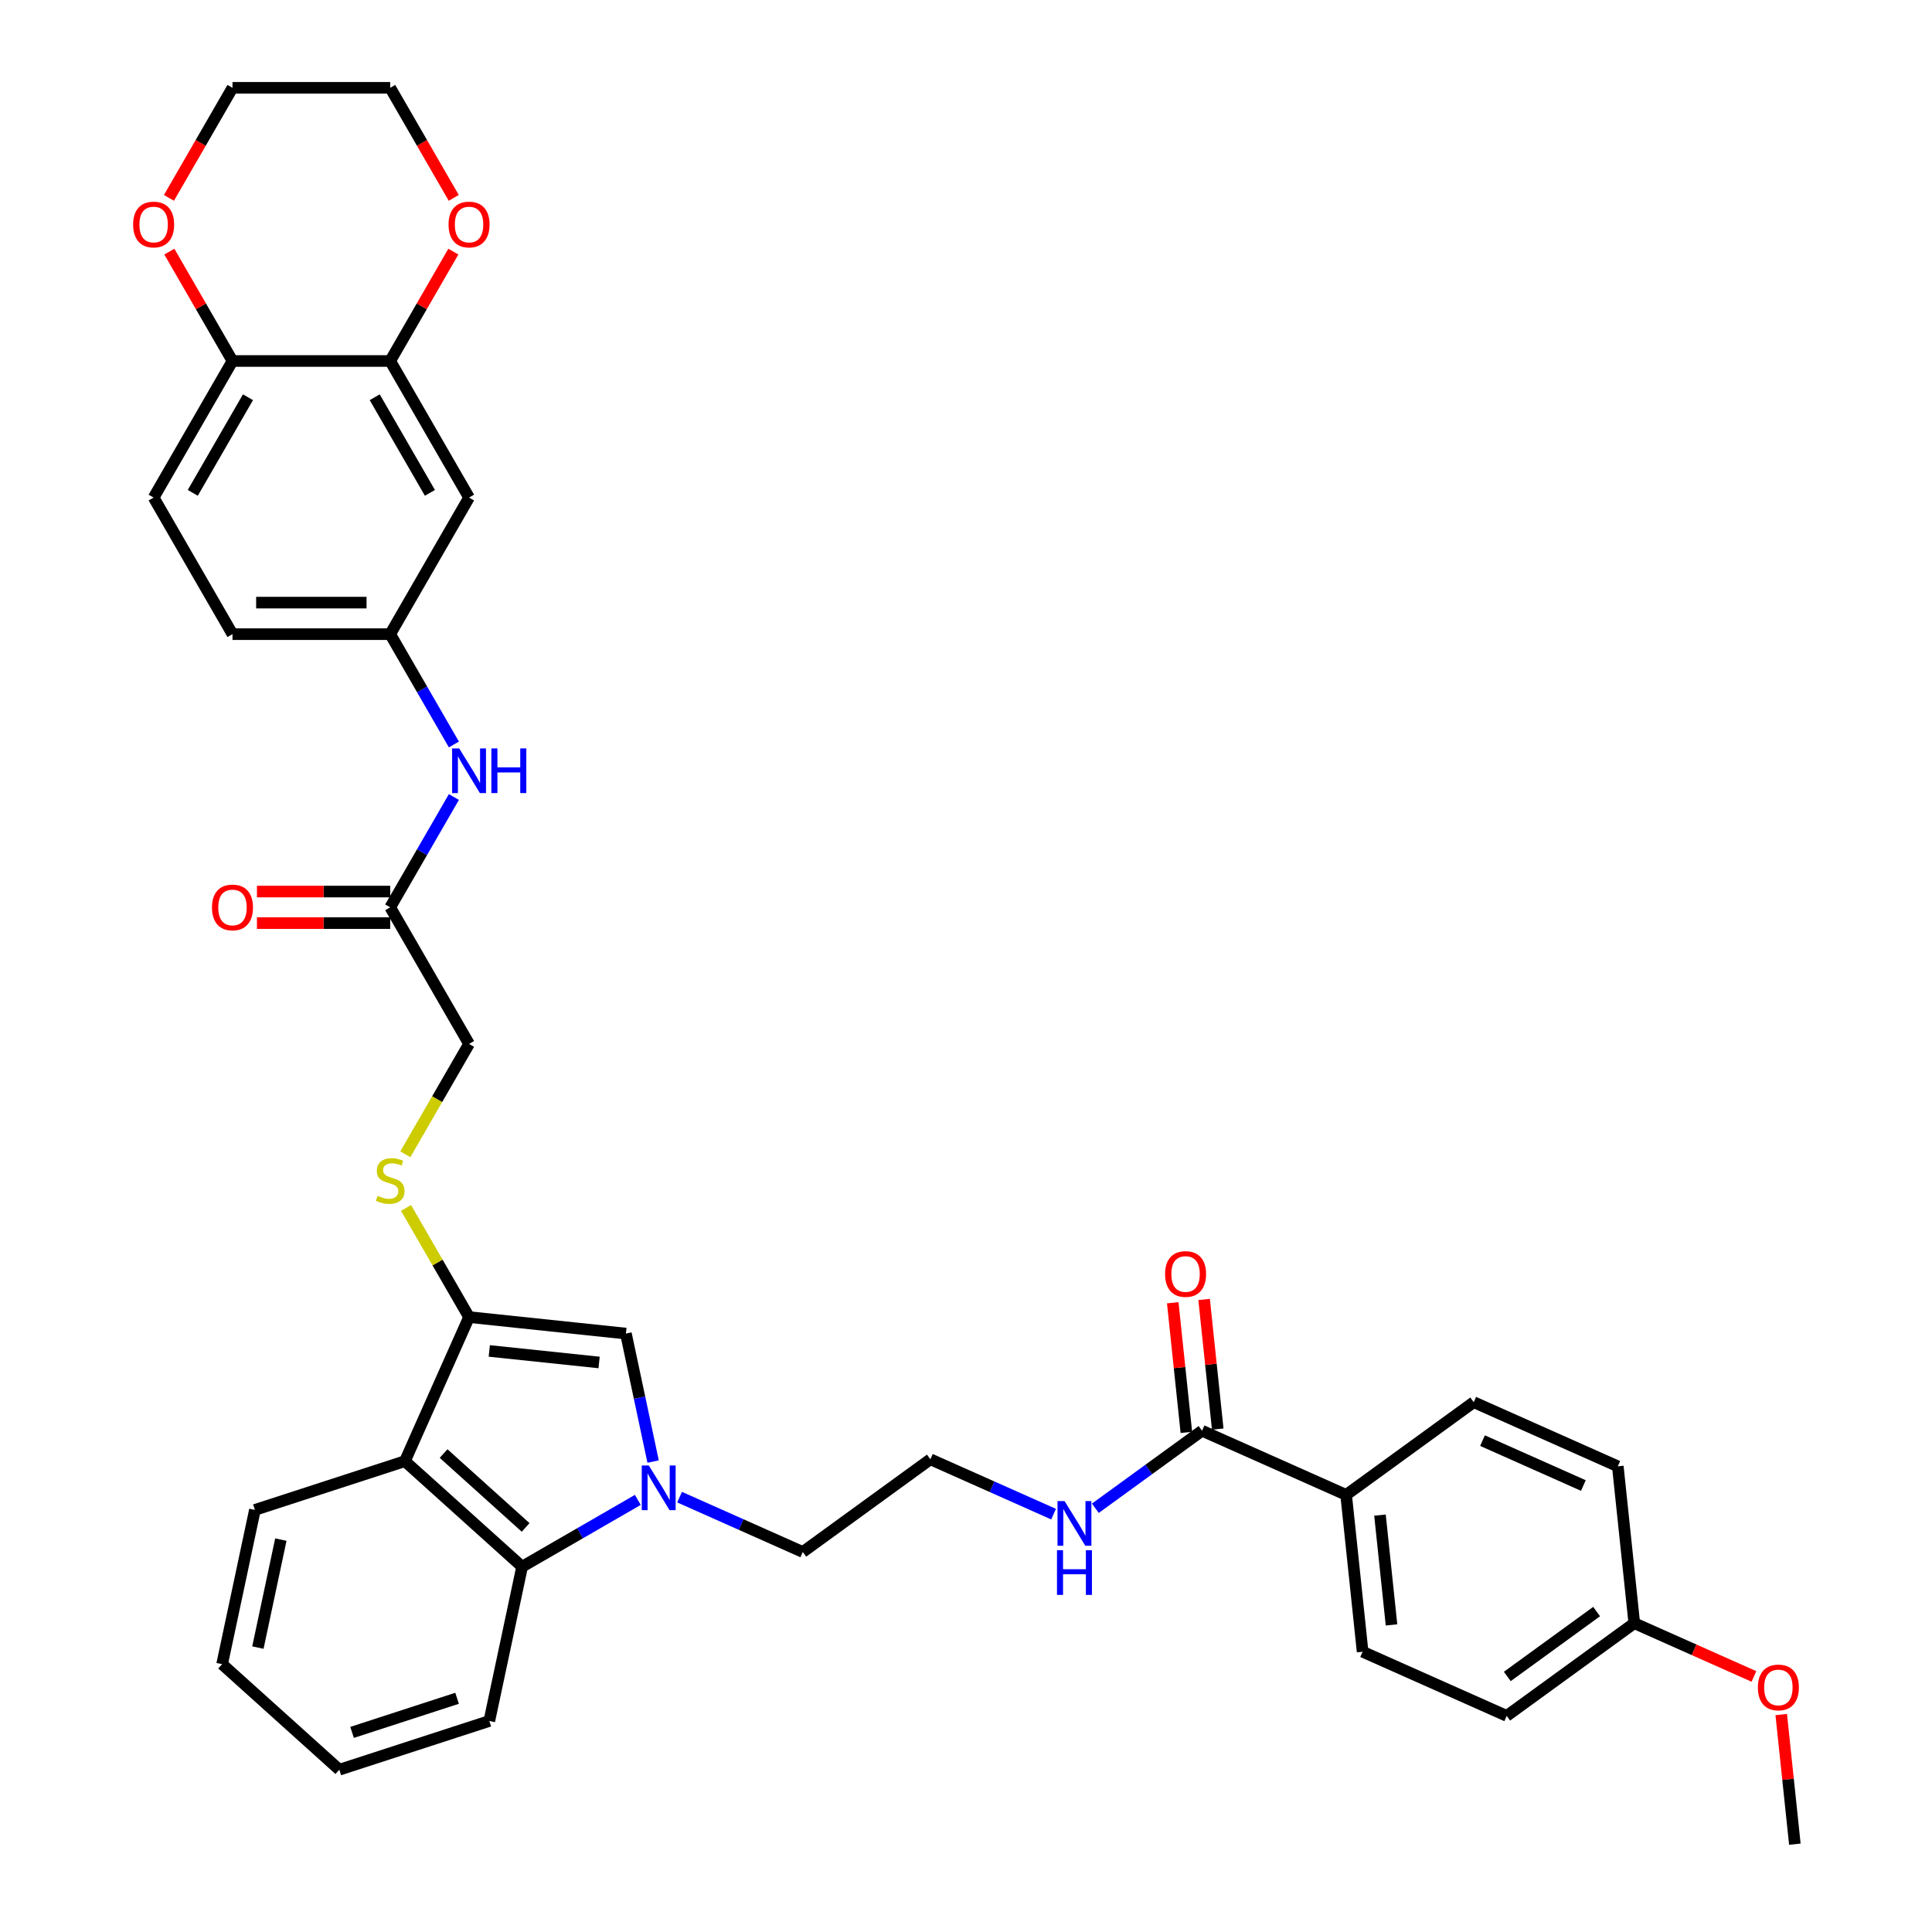 <?xml version='1.0' encoding='iso-8859-1'?>
<svg version='1.1' baseProfile='full'
              xmlns='http://www.w3.org/2000/svg'
                      xmlns:rdkit='http://www.rdkit.org/xml'
                      xmlns:xlink='http://www.w3.org/1999/xlink'
                  xml:space='preserve'
width='1000px' height='1000px' viewBox='0 0 1000 1000'>
<!-- END OF HEADER -->
<rect style='opacity:1.0;fill:#FFFFFF;stroke:none' width='1000' height='1000' x='0' y='0'> </rect>
<path class='bond-1' d='M 338.052,756.505 L 331.011,723.381' style='fill:none;fill-rule:evenodd;stroke:#0000FF;stroke-width:6px;stroke-linecap:butt;stroke-linejoin:miter;stroke-opacity:1' />
<path class='bond-1' d='M 331.011,723.381 L 323.97,690.256' style='fill:none;fill-rule:evenodd;stroke:#000000;stroke-width:6px;stroke-linecap:butt;stroke-linejoin:miter;stroke-opacity:1' />
<path class='bond-3' d='M 330.134,776.346 L 300.19,793.634' style='fill:none;fill-rule:evenodd;stroke:#0000FF;stroke-width:6px;stroke-linecap:butt;stroke-linejoin:miter;stroke-opacity:1' />
<path class='bond-3' d='M 300.19,793.634 L 270.246,810.922' style='fill:none;fill-rule:evenodd;stroke:#000000;stroke-width:6px;stroke-linecap:butt;stroke-linejoin:miter;stroke-opacity:1' />
<path class='bond-22' d='M 351.751,774.918 L 383.635,789.113' style='fill:none;fill-rule:evenodd;stroke:#0000FF;stroke-width:6px;stroke-linecap:butt;stroke-linejoin:miter;stroke-opacity:1' />
<path class='bond-22' d='M 383.635,789.113 L 415.518,803.309' style='fill:none;fill-rule:evenodd;stroke:#000000;stroke-width:6px;stroke-linecap:butt;stroke-linejoin:miter;stroke-opacity:1' />
<path class='bond-0' d='M 242.784,681.723 L 323.97,690.256' style='fill:none;fill-rule:evenodd;stroke:#000000;stroke-width:6px;stroke-linecap:butt;stroke-linejoin:miter;stroke-opacity:1' />
<path class='bond-0' d='M 253.255,699.24 L 310.086,705.213' style='fill:none;fill-rule:evenodd;stroke:#000000;stroke-width:6px;stroke-linecap:butt;stroke-linejoin:miter;stroke-opacity:1' />
<path class='bond-6' d='M 242.784,681.723 L 226.471,653.469' style='fill:none;fill-rule:evenodd;stroke:#000000;stroke-width:6px;stroke-linecap:butt;stroke-linejoin:miter;stroke-opacity:1' />
<path class='bond-6' d='M 226.471,653.469 L 210.159,625.214' style='fill:none;fill-rule:evenodd;stroke:#CCCC00;stroke-width:6px;stroke-linecap:butt;stroke-linejoin:miter;stroke-opacity:1' />
<path class='bond-36' d='M 242.784,681.723 L 209.581,756.299' style='fill:none;fill-rule:evenodd;stroke:#000000;stroke-width:6px;stroke-linecap:butt;stroke-linejoin:miter;stroke-opacity:1' />
<path class='bond-2' d='M 209.581,756.299 L 270.246,810.922' style='fill:none;fill-rule:evenodd;stroke:#000000;stroke-width:6px;stroke-linecap:butt;stroke-linejoin:miter;stroke-opacity:1' />
<path class='bond-2' d='M 229.605,752.359 L 272.071,790.596' style='fill:none;fill-rule:evenodd;stroke:#000000;stroke-width:6px;stroke-linecap:butt;stroke-linejoin:miter;stroke-opacity:1' />
<path class='bond-27' d='M 209.581,756.299 L 131.943,781.525' style='fill:none;fill-rule:evenodd;stroke:#000000;stroke-width:6px;stroke-linecap:butt;stroke-linejoin:miter;stroke-opacity:1' />
<path class='bond-29' d='M 270.246,810.922 L 253.274,890.772' style='fill:none;fill-rule:evenodd;stroke:#000000;stroke-width:6px;stroke-linecap:butt;stroke-linejoin:miter;stroke-opacity:1' />
<path class='bond-4' d='M 622.18,740.546 L 594.562,760.611' style='fill:none;fill-rule:evenodd;stroke:#000000;stroke-width:6px;stroke-linecap:butt;stroke-linejoin:miter;stroke-opacity:1' />
<path class='bond-4' d='M 594.562,760.611 L 566.945,780.677' style='fill:none;fill-rule:evenodd;stroke:#0000FF;stroke-width:6px;stroke-linecap:butt;stroke-linejoin:miter;stroke-opacity:1' />
<path class='bond-11' d='M 622.18,740.546 L 696.755,773.75' style='fill:none;fill-rule:evenodd;stroke:#000000;stroke-width:6px;stroke-linecap:butt;stroke-linejoin:miter;stroke-opacity:1' />
<path class='bond-15' d='M 630.298,739.693 L 626.772,706.145' style='fill:none;fill-rule:evenodd;stroke:#000000;stroke-width:6px;stroke-linecap:butt;stroke-linejoin:miter;stroke-opacity:1' />
<path class='bond-15' d='M 626.772,706.145 L 623.246,672.597' style='fill:none;fill-rule:evenodd;stroke:#FF0000;stroke-width:6px;stroke-linecap:butt;stroke-linejoin:miter;stroke-opacity:1' />
<path class='bond-15' d='M 614.061,741.4 L 610.535,707.852' style='fill:none;fill-rule:evenodd;stroke:#000000;stroke-width:6px;stroke-linecap:butt;stroke-linejoin:miter;stroke-opacity:1' />
<path class='bond-15' d='M 610.535,707.852 L 607.009,674.303' style='fill:none;fill-rule:evenodd;stroke:#FF0000;stroke-width:6px;stroke-linecap:butt;stroke-linejoin:miter;stroke-opacity:1' />
<path class='bond-5' d='M 201.967,186.848 L 242.784,257.544' style='fill:none;fill-rule:evenodd;stroke:#000000;stroke-width:6px;stroke-linecap:butt;stroke-linejoin:miter;stroke-opacity:1' />
<path class='bond-5' d='M 193.951,205.615 L 222.522,255.103' style='fill:none;fill-rule:evenodd;stroke:#000000;stroke-width:6px;stroke-linecap:butt;stroke-linejoin:miter;stroke-opacity:1' />
<path class='bond-13' d='M 201.967,186.848 L 218.308,158.544' style='fill:none;fill-rule:evenodd;stroke:#000000;stroke-width:6px;stroke-linecap:butt;stroke-linejoin:miter;stroke-opacity:1' />
<path class='bond-13' d='M 218.308,158.544 L 234.649,130.241' style='fill:none;fill-rule:evenodd;stroke:#FF0000;stroke-width:6px;stroke-linecap:butt;stroke-linejoin:miter;stroke-opacity:1' />
<path class='bond-39' d='M 201.967,186.848 L 120.334,186.848' style='fill:none;fill-rule:evenodd;stroke:#000000;stroke-width:6px;stroke-linecap:butt;stroke-linejoin:miter;stroke-opacity:1' />
<path class='bond-18' d='M 209.801,597.459 L 226.292,568.895' style='fill:none;fill-rule:evenodd;stroke:#CCCC00;stroke-width:6px;stroke-linecap:butt;stroke-linejoin:miter;stroke-opacity:1' />
<path class='bond-18' d='M 226.292,568.895 L 242.784,540.33' style='fill:none;fill-rule:evenodd;stroke:#000000;stroke-width:6px;stroke-linecap:butt;stroke-linejoin:miter;stroke-opacity:1' />
<path class='bond-7' d='M 242.784,257.544 L 201.967,328.241' style='fill:none;fill-rule:evenodd;stroke:#000000;stroke-width:6px;stroke-linecap:butt;stroke-linejoin:miter;stroke-opacity:1' />
<path class='bond-8' d='M 201.967,469.634 L 242.784,540.33' style='fill:none;fill-rule:evenodd;stroke:#000000;stroke-width:6px;stroke-linecap:butt;stroke-linejoin:miter;stroke-opacity:1' />
<path class='bond-10' d='M 201.967,469.634 L 218.45,441.085' style='fill:none;fill-rule:evenodd;stroke:#000000;stroke-width:6px;stroke-linecap:butt;stroke-linejoin:miter;stroke-opacity:1' />
<path class='bond-10' d='M 218.45,441.085 L 234.932,412.537' style='fill:none;fill-rule:evenodd;stroke:#0000FF;stroke-width:6px;stroke-linecap:butt;stroke-linejoin:miter;stroke-opacity:1' />
<path class='bond-16' d='M 201.967,461.47 L 167.477,461.47' style='fill:none;fill-rule:evenodd;stroke:#000000;stroke-width:6px;stroke-linecap:butt;stroke-linejoin:miter;stroke-opacity:1' />
<path class='bond-16' d='M 167.477,461.47 L 132.987,461.47' style='fill:none;fill-rule:evenodd;stroke:#FF0000;stroke-width:6px;stroke-linecap:butt;stroke-linejoin:miter;stroke-opacity:1' />
<path class='bond-16' d='M 201.967,477.797 L 167.477,477.797' style='fill:none;fill-rule:evenodd;stroke:#000000;stroke-width:6px;stroke-linecap:butt;stroke-linejoin:miter;stroke-opacity:1' />
<path class='bond-16' d='M 167.477,477.797 L 132.987,477.797' style='fill:none;fill-rule:evenodd;stroke:#FF0000;stroke-width:6px;stroke-linecap:butt;stroke-linejoin:miter;stroke-opacity:1' />
<path class='bond-9' d='M 120.334,186.848 L 79.517,257.544' style='fill:none;fill-rule:evenodd;stroke:#000000;stroke-width:6px;stroke-linecap:butt;stroke-linejoin:miter;stroke-opacity:1' />
<path class='bond-9' d='M 128.351,205.615 L 99.779,255.103' style='fill:none;fill-rule:evenodd;stroke:#000000;stroke-width:6px;stroke-linecap:butt;stroke-linejoin:miter;stroke-opacity:1' />
<path class='bond-14' d='M 120.334,186.848 L 103.993,158.544' style='fill:none;fill-rule:evenodd;stroke:#000000;stroke-width:6px;stroke-linecap:butt;stroke-linejoin:miter;stroke-opacity:1' />
<path class='bond-14' d='M 103.993,158.544 L 87.652,130.241' style='fill:none;fill-rule:evenodd;stroke:#FF0000;stroke-width:6px;stroke-linecap:butt;stroke-linejoin:miter;stroke-opacity:1' />
<path class='bond-12' d='M 234.932,385.337 L 218.45,356.789' style='fill:none;fill-rule:evenodd;stroke:#0000FF;stroke-width:6px;stroke-linecap:butt;stroke-linejoin:miter;stroke-opacity:1' />
<path class='bond-12' d='M 218.45,356.789 L 201.967,328.241' style='fill:none;fill-rule:evenodd;stroke:#000000;stroke-width:6px;stroke-linecap:butt;stroke-linejoin:miter;stroke-opacity:1' />
<path class='bond-20' d='M 696.755,773.75 L 705.288,854.936' style='fill:none;fill-rule:evenodd;stroke:#000000;stroke-width:6px;stroke-linecap:butt;stroke-linejoin:miter;stroke-opacity:1' />
<path class='bond-20' d='M 714.272,784.221 L 720.246,841.051' style='fill:none;fill-rule:evenodd;stroke:#000000;stroke-width:6px;stroke-linecap:butt;stroke-linejoin:miter;stroke-opacity:1' />
<path class='bond-21' d='M 696.755,773.75 L 762.798,725.767' style='fill:none;fill-rule:evenodd;stroke:#000000;stroke-width:6px;stroke-linecap:butt;stroke-linejoin:miter;stroke-opacity:1' />
<path class='bond-23' d='M 201.967,328.241 L 120.334,328.241' style='fill:none;fill-rule:evenodd;stroke:#000000;stroke-width:6px;stroke-linecap:butt;stroke-linejoin:miter;stroke-opacity:1' />
<path class='bond-23' d='M 189.722,311.914 L 132.579,311.914' style='fill:none;fill-rule:evenodd;stroke:#000000;stroke-width:6px;stroke-linecap:butt;stroke-linejoin:miter;stroke-opacity:1' />
<path class='bond-31' d='M 234.857,102.42 L 218.412,73.937' style='fill:none;fill-rule:evenodd;stroke:#FF0000;stroke-width:6px;stroke-linecap:butt;stroke-linejoin:miter;stroke-opacity:1' />
<path class='bond-31' d='M 218.412,73.937 L 201.967,45.455' style='fill:none;fill-rule:evenodd;stroke:#000000;stroke-width:6px;stroke-linecap:butt;stroke-linejoin:miter;stroke-opacity:1' />
<path class='bond-32' d='M 87.445,102.42 L 103.89,73.937' style='fill:none;fill-rule:evenodd;stroke:#FF0000;stroke-width:6px;stroke-linecap:butt;stroke-linejoin:miter;stroke-opacity:1' />
<path class='bond-32' d='M 103.89,73.937 L 120.334,45.455' style='fill:none;fill-rule:evenodd;stroke:#000000;stroke-width:6px;stroke-linecap:butt;stroke-linejoin:miter;stroke-opacity:1' />
<path class='bond-17' d='M 545.329,783.717 L 513.445,769.521' style='fill:none;fill-rule:evenodd;stroke:#0000FF;stroke-width:6px;stroke-linecap:butt;stroke-linejoin:miter;stroke-opacity:1' />
<path class='bond-17' d='M 513.445,769.521 L 481.561,755.326' style='fill:none;fill-rule:evenodd;stroke:#000000;stroke-width:6px;stroke-linecap:butt;stroke-linejoin:miter;stroke-opacity:1' />
<path class='bond-19' d='M 79.517,257.544 L 120.334,328.241' style='fill:none;fill-rule:evenodd;stroke:#000000;stroke-width:6px;stroke-linecap:butt;stroke-linejoin:miter;stroke-opacity:1' />
<path class='bond-26' d='M 705.288,854.936 L 779.864,888.139' style='fill:none;fill-rule:evenodd;stroke:#000000;stroke-width:6px;stroke-linecap:butt;stroke-linejoin:miter;stroke-opacity:1' />
<path class='bond-25' d='M 762.798,725.767 L 837.374,758.97' style='fill:none;fill-rule:evenodd;stroke:#000000;stroke-width:6px;stroke-linecap:butt;stroke-linejoin:miter;stroke-opacity:1' />
<path class='bond-25' d='M 767.344,745.662 L 819.547,768.905' style='fill:none;fill-rule:evenodd;stroke:#000000;stroke-width:6px;stroke-linecap:butt;stroke-linejoin:miter;stroke-opacity:1' />
<path class='bond-28' d='M 415.518,803.309 L 481.561,755.326' style='fill:none;fill-rule:evenodd;stroke:#000000;stroke-width:6px;stroke-linecap:butt;stroke-linejoin:miter;stroke-opacity:1' />
<path class='bond-24' d='M 845.907,840.156 L 837.374,758.97' style='fill:none;fill-rule:evenodd;stroke:#000000;stroke-width:6px;stroke-linecap:butt;stroke-linejoin:miter;stroke-opacity:1' />
<path class='bond-30' d='M 845.907,840.156 L 876.868,853.941' style='fill:none;fill-rule:evenodd;stroke:#000000;stroke-width:6px;stroke-linecap:butt;stroke-linejoin:miter;stroke-opacity:1' />
<path class='bond-30' d='M 876.868,853.941 L 907.829,867.726' style='fill:none;fill-rule:evenodd;stroke:#FF0000;stroke-width:6px;stroke-linecap:butt;stroke-linejoin:miter;stroke-opacity:1' />
<path class='bond-38' d='M 845.907,840.156 L 779.864,888.139' style='fill:none;fill-rule:evenodd;stroke:#000000;stroke-width:6px;stroke-linecap:butt;stroke-linejoin:miter;stroke-opacity:1' />
<path class='bond-38' d='M 826.404,834.145 L 780.174,867.733' style='fill:none;fill-rule:evenodd;stroke:#000000;stroke-width:6px;stroke-linecap:butt;stroke-linejoin:miter;stroke-opacity:1' />
<path class='bond-37' d='M 131.943,781.525 L 114.97,861.374' style='fill:none;fill-rule:evenodd;stroke:#000000;stroke-width:6px;stroke-linecap:butt;stroke-linejoin:miter;stroke-opacity:1' />
<path class='bond-37' d='M 145.367,796.897 L 133.486,852.791' style='fill:none;fill-rule:evenodd;stroke:#000000;stroke-width:6px;stroke-linecap:butt;stroke-linejoin:miter;stroke-opacity:1' />
<path class='bond-35' d='M 253.274,890.772 L 175.636,915.998' style='fill:none;fill-rule:evenodd;stroke:#000000;stroke-width:6px;stroke-linecap:butt;stroke-linejoin:miter;stroke-opacity:1' />
<path class='bond-35' d='M 236.583,879.028 L 182.236,896.686' style='fill:none;fill-rule:evenodd;stroke:#000000;stroke-width:6px;stroke-linecap:butt;stroke-linejoin:miter;stroke-opacity:1' />
<path class='bond-33' d='M 921.963,887.449 L 925.489,920.997' style='fill:none;fill-rule:evenodd;stroke:#FF0000;stroke-width:6px;stroke-linecap:butt;stroke-linejoin:miter;stroke-opacity:1' />
<path class='bond-33' d='M 925.489,920.997 L 929.016,954.545' style='fill:none;fill-rule:evenodd;stroke:#000000;stroke-width:6px;stroke-linecap:butt;stroke-linejoin:miter;stroke-opacity:1' />
<path class='bond-40' d='M 201.967,45.455 L 120.334,45.455' style='fill:none;fill-rule:evenodd;stroke:#000000;stroke-width:6px;stroke-linecap:butt;stroke-linejoin:miter;stroke-opacity:1' />
<path class='bond-34' d='M 114.97,861.374 L 175.636,915.998' style='fill:none;fill-rule:evenodd;stroke:#000000;stroke-width:6px;stroke-linecap:butt;stroke-linejoin:miter;stroke-opacity:1' />
<path  class='atom-0' d='M 335.832 758.546
L 343.408 770.791
Q 344.159 771.999, 345.367 774.187
Q 346.575 776.375, 346.641 776.506
L 346.641 758.546
L 349.71 758.546
L 349.71 781.665
L 346.543 781.665
L 338.412 768.277
Q 337.465 766.71, 336.453 764.914
Q 335.473 763.118, 335.179 762.563
L 335.179 781.665
L 332.175 781.665
L 332.175 758.546
L 335.832 758.546
' fill='#0000FF'/>
<path  class='atom-7' d='M 195.437 618.961
Q 195.698 619.059, 196.776 619.516
Q 197.853 619.974, 199.029 620.267
Q 200.237 620.529, 201.412 620.529
Q 203.6 620.529, 204.874 619.484
Q 206.147 618.406, 206.147 616.545
Q 206.147 615.272, 205.494 614.488
Q 204.874 613.704, 203.894 613.28
Q 202.914 612.855, 201.282 612.365
Q 199.225 611.745, 197.984 611.157
Q 196.776 610.569, 195.894 609.329
Q 195.045 608.088, 195.045 605.998
Q 195.045 603.092, 197.004 601.296
Q 198.996 599.5, 202.914 599.5
Q 205.592 599.5, 208.629 600.773
L 207.878 603.288
Q 205.102 602.145, 203.012 602.145
Q 200.759 602.145, 199.518 603.092
Q 198.278 604.006, 198.31 605.606
Q 198.31 606.847, 198.931 607.598
Q 199.584 608.349, 200.498 608.774
Q 201.445 609.198, 203.012 609.688
Q 205.102 610.341, 206.343 610.994
Q 207.584 611.647, 208.465 612.986
Q 209.38 614.292, 209.38 616.545
Q 209.38 619.745, 207.225 621.476
Q 205.102 623.174, 201.543 623.174
Q 199.486 623.174, 197.918 622.716
Q 196.384 622.292, 194.555 621.541
L 195.437 618.961
' fill='#CCCC00'/>
<path  class='atom-11' d='M 237.674 387.378
L 245.249 399.623
Q 246 400.831, 247.209 403.019
Q 248.417 405.207, 248.482 405.337
L 248.482 387.378
L 251.551 387.378
L 251.551 410.496
L 248.384 410.496
L 240.253 397.108
Q 239.307 395.541, 238.294 393.745
Q 237.315 391.949, 237.021 391.394
L 237.021 410.496
L 234.017 410.496
L 234.017 387.378
L 237.674 387.378
' fill='#0000FF'/>
<path  class='atom-11' d='M 254.327 387.378
L 257.462 387.378
L 257.462 397.206
L 269.282 397.206
L 269.282 387.378
L 272.417 387.378
L 272.417 410.496
L 269.282 410.496
L 269.282 399.819
L 257.462 399.819
L 257.462 410.496
L 254.327 410.496
L 254.327 387.378
' fill='#0000FF'/>
<path  class='atom-14' d='M 232.172 116.216
Q 232.172 110.665, 234.915 107.563
Q 237.658 104.461, 242.784 104.461
Q 247.911 104.461, 250.654 107.563
Q 253.396 110.665, 253.396 116.216
Q 253.396 121.833, 250.621 125.033
Q 247.845 128.2, 242.784 128.2
Q 237.69 128.2, 234.915 125.033
Q 232.172 121.865, 232.172 116.216
M 242.784 125.588
Q 246.311 125.588, 248.205 123.237
Q 250.131 120.853, 250.131 116.216
Q 250.131 111.678, 248.205 109.392
Q 246.311 107.073, 242.784 107.073
Q 239.258 107.073, 237.331 109.359
Q 235.437 111.645, 235.437 116.216
Q 235.437 120.886, 237.331 123.237
Q 239.258 125.588, 242.784 125.588
' fill='#FF0000'/>
<path  class='atom-15' d='M 68.905 116.216
Q 68.905 110.665, 71.648 107.563
Q 74.391 104.461, 79.517 104.461
Q 84.644 104.461, 87.387 107.563
Q 90.13 110.665, 90.13 116.216
Q 90.13 121.833, 87.354 125.033
Q 84.579 128.2, 79.517 128.2
Q 74.424 128.2, 71.648 125.033
Q 68.905 121.865, 68.905 116.216
M 79.517 125.588
Q 83.044 125.588, 84.938 123.237
Q 86.865 120.853, 86.865 116.216
Q 86.865 111.678, 84.938 109.392
Q 83.044 107.073, 79.517 107.073
Q 75.991 107.073, 74.064 109.359
Q 72.171 111.645, 72.171 116.216
Q 72.171 120.886, 74.064 123.237
Q 75.991 125.588, 79.517 125.588
' fill='#FF0000'/>
<path  class='atom-16' d='M 603.034 659.426
Q 603.034 653.874, 605.777 650.772
Q 608.52 647.67, 613.647 647.67
Q 618.773 647.67, 621.516 650.772
Q 624.259 653.874, 624.259 659.426
Q 624.259 665.042, 621.483 668.242
Q 618.708 671.409, 613.647 671.409
Q 608.553 671.409, 605.777 668.242
Q 603.034 665.075, 603.034 659.426
M 613.647 668.797
Q 617.173 668.797, 619.067 666.446
Q 620.994 664.062, 620.994 659.426
Q 620.994 654.887, 619.067 652.601
Q 617.173 650.283, 613.647 650.283
Q 610.12 650.283, 608.193 652.568
Q 606.3 654.854, 606.3 659.426
Q 606.3 664.095, 608.193 666.446
Q 610.12 668.797, 613.647 668.797
' fill='#FF0000'/>
<path  class='atom-17' d='M 109.722 469.699
Q 109.722 464.148, 112.465 461.046
Q 115.208 457.944, 120.334 457.944
Q 125.461 457.944, 128.204 461.046
Q 130.946 464.148, 130.946 469.699
Q 130.946 475.315, 128.171 478.515
Q 125.395 481.683, 120.334 481.683
Q 115.24 481.683, 112.465 478.515
Q 109.722 475.348, 109.722 469.699
M 120.334 479.07
Q 123.861 479.07, 125.755 476.719
Q 127.681 474.336, 127.681 469.699
Q 127.681 465.16, 125.755 462.874
Q 123.861 460.556, 120.334 460.556
Q 116.808 460.556, 114.881 462.842
Q 112.987 465.127, 112.987 469.699
Q 112.987 474.368, 114.881 476.719
Q 116.808 479.07, 120.334 479.07
' fill='#FF0000'/>
<path  class='atom-18' d='M 551.027 776.97
L 558.602 789.215
Q 559.353 790.423, 560.561 792.611
Q 561.77 794.799, 561.835 794.929
L 561.835 776.97
L 564.904 776.97
L 564.904 800.088
L 561.737 800.088
L 553.606 786.701
Q 552.659 785.133, 551.647 783.337
Q 550.667 781.541, 550.374 780.986
L 550.374 800.088
L 547.369 800.088
L 547.369 776.97
L 551.027 776.97
' fill='#0000FF'/>
<path  class='atom-18' d='M 547.092 802.4
L 550.227 802.4
L 550.227 812.229
L 562.047 812.229
L 562.047 802.4
L 565.182 802.4
L 565.182 825.519
L 562.047 825.519
L 562.047 814.841
L 550.227 814.841
L 550.227 825.519
L 547.092 825.519
L 547.092 802.4
' fill='#0000FF'/>
<path  class='atom-31' d='M 909.87 873.425
Q 909.87 867.874, 912.613 864.772
Q 915.356 861.669, 920.483 861.669
Q 925.609 861.669, 928.352 864.772
Q 931.095 867.874, 931.095 873.425
Q 931.095 879.041, 928.319 882.241
Q 925.544 885.408, 920.483 885.408
Q 915.389 885.408, 912.613 882.241
Q 909.87 879.074, 909.87 873.425
M 920.483 882.796
Q 924.009 882.796, 925.903 880.445
Q 927.83 878.061, 927.83 873.425
Q 927.83 868.886, 925.903 866.6
Q 924.009 864.282, 920.483 864.282
Q 916.956 864.282, 915.029 866.567
Q 913.136 868.853, 913.136 873.425
Q 913.136 878.094, 915.029 880.445
Q 916.956 882.796, 920.483 882.796
' fill='#FF0000'/>
</svg>
